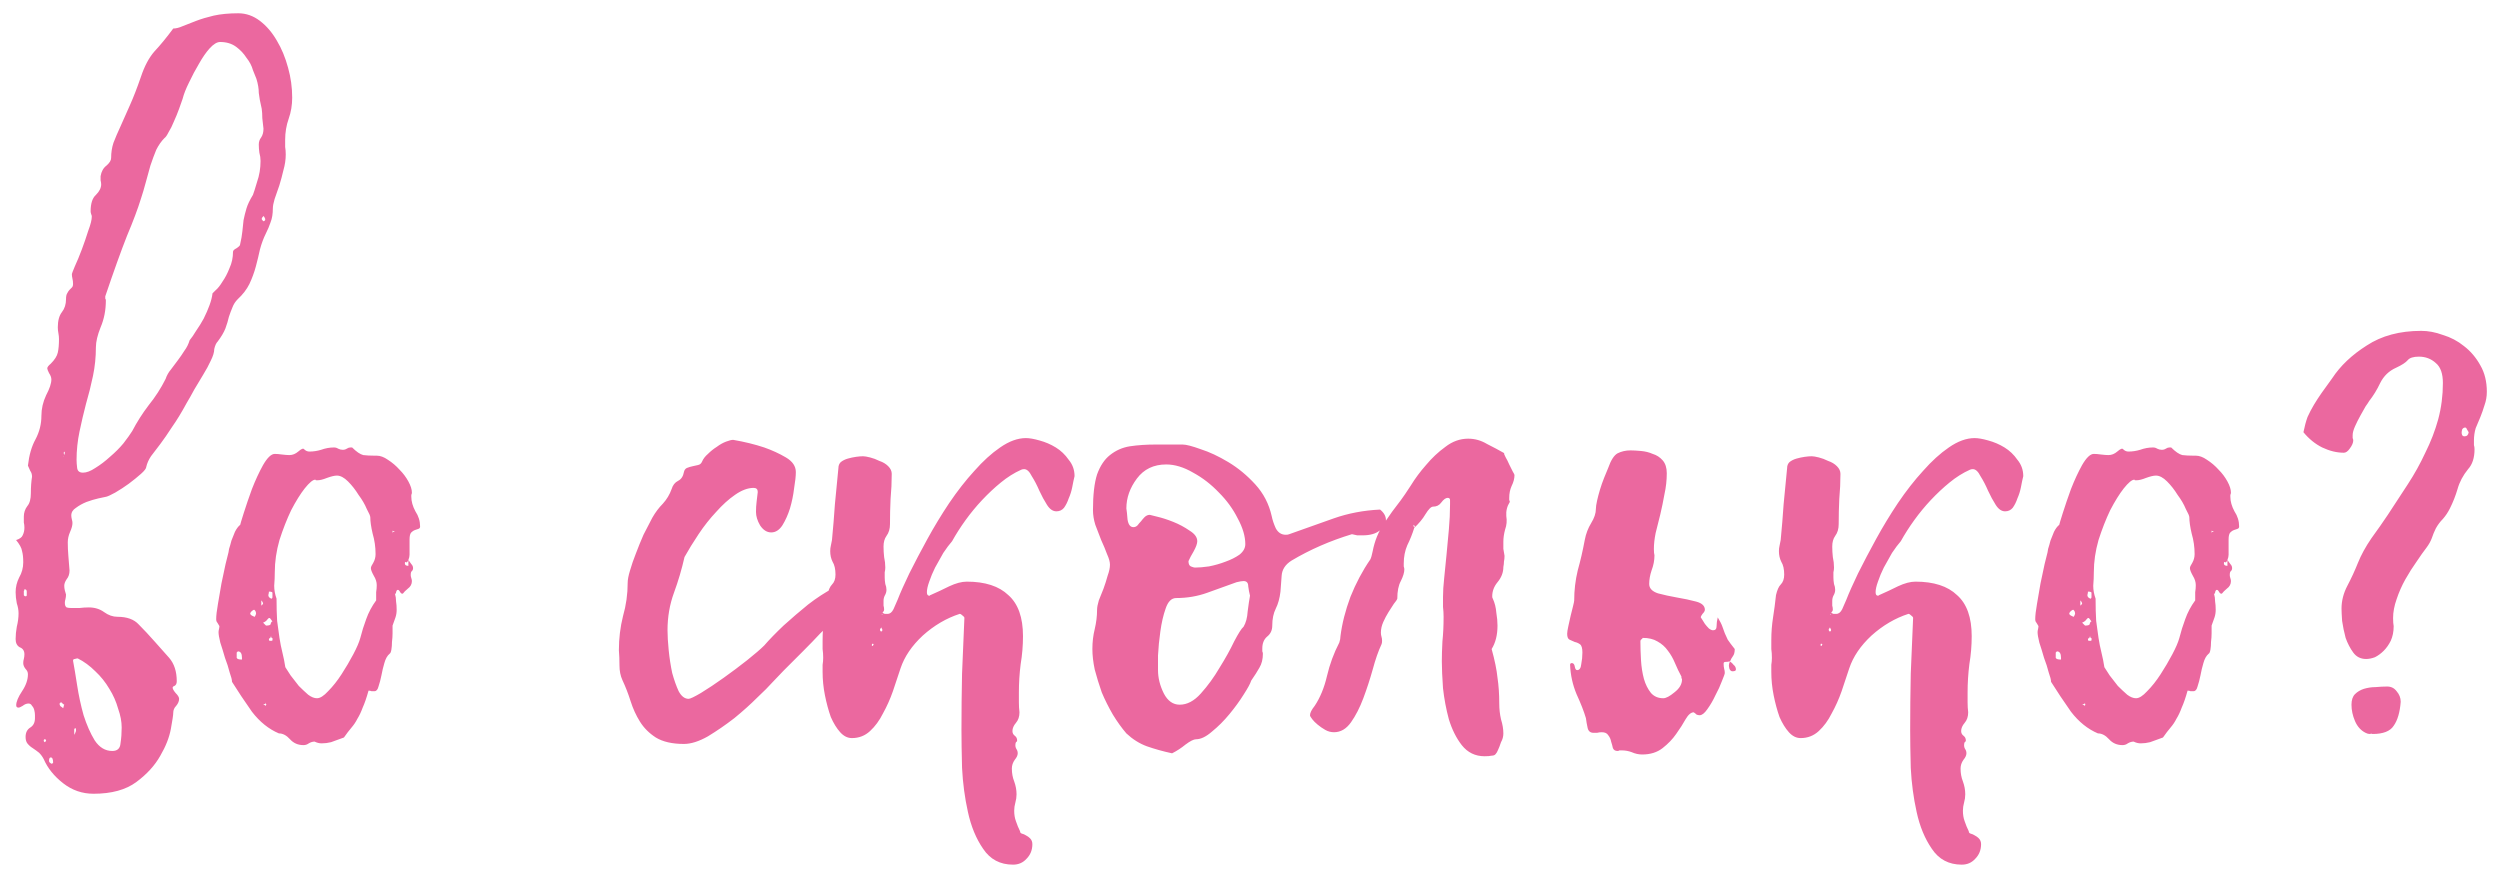 <?xml version="1.0" encoding="UTF-8"?> <svg xmlns="http://www.w3.org/2000/svg" width="128" height="45" viewBox="0 0 128 45" fill="none"><path d="M1.43 23.84C1.49 23.3 1.62 22.85 1.82 22.49C2.02 22.11 2.12 21.71 2.12 21.29C2.12 20.93 2.2 20.58 2.36 20.24C2.54 19.9 2.63 19.63 2.63 19.43C2.63 19.33 2.59 19.22 2.51 19.1C2.45 18.98 2.42 18.9 2.42 18.86C2.42 18.8 2.48 18.72 2.6 18.62C2.8 18.42 2.92 18.23 2.96 18.05C3 17.87 3.02 17.64 3.02 17.36C3.02 17.26 3.01 17.16 2.99 17.06C2.97 16.96 2.96 16.86 2.96 16.76C2.96 16.42 3.03 16.16 3.17 15.98C3.31 15.8 3.38 15.58 3.38 15.32C3.38 15.18 3.4 15.08 3.44 15.02C3.48 14.94 3.52 14.88 3.56 14.84C3.6 14.8 3.64 14.76 3.68 14.72C3.72 14.68 3.74 14.62 3.74 14.54C3.74 14.44 3.73 14.35 3.71 14.27C3.69 14.19 3.68 14.11 3.68 14.03C3.68 14.01 3.73 13.88 3.83 13.64C3.95 13.38 4.07 13.09 4.19 12.77C4.31 12.45 4.42 12.13 4.52 11.81C4.64 11.49 4.7 11.25 4.7 11.09C4.7 11.05 4.69 11.01 4.67 10.97C4.65 10.91 4.64 10.86 4.64 10.82C4.64 10.42 4.73 10.14 4.91 9.98C5.09 9.8 5.18 9.62 5.18 9.44C5.18 9.38 5.17 9.31 5.15 9.23C5.15 9.15 5.15 9.08 5.15 9.02C5.19 8.78 5.29 8.6 5.45 8.48C5.61 8.34 5.69 8.21 5.69 8.09C5.69 7.81 5.73 7.55 5.81 7.31C5.91 7.05 6.03 6.77 6.17 6.47C6.31 6.15 6.47 5.79 6.65 5.39C6.83 4.99 7.02 4.5 7.22 3.92C7.4 3.38 7.63 2.95 7.91 2.63C8.21 2.31 8.53 1.92 8.87 1.46C9.01 1.46 9.17 1.42 9.35 1.34C9.55 1.26 9.78 1.17 10.04 1.07C10.3 0.97 10.6 0.88 10.94 0.8C11.3 0.72 11.72 0.68 12.2 0.68C12.6 0.68 12.97 0.81 13.31 1.07C13.65 1.33 13.94 1.67 14.18 2.09C14.42 2.49 14.61 2.95 14.75 3.47C14.89 3.97 14.96 4.48 14.96 5C14.96 5.38 14.9 5.74 14.78 6.08C14.66 6.42 14.6 6.78 14.6 7.16C14.6 7.28 14.6 7.4 14.6 7.52C14.62 7.64 14.63 7.77 14.63 7.91C14.63 8.17 14.59 8.44 14.51 8.72C14.45 8.98 14.38 9.24 14.3 9.5C14.22 9.74 14.14 9.97 14.06 10.19C14 10.39 13.97 10.55 13.97 10.67C13.97 10.95 13.93 11.19 13.85 11.39C13.79 11.57 13.71 11.76 13.61 11.96C13.49 12.2 13.39 12.47 13.31 12.77C13.25 13.05 13.18 13.34 13.1 13.64C13.02 13.94 12.91 14.24 12.77 14.54C12.63 14.82 12.43 15.08 12.17 15.32C12.05 15.44 11.96 15.58 11.9 15.74C11.84 15.88 11.78 16.04 11.72 16.22C11.68 16.4 11.62 16.6 11.54 16.82C11.46 17.02 11.33 17.24 11.15 17.48C11.07 17.56 11.01 17.69 10.97 17.87C10.97 18.03 10.91 18.23 10.79 18.47C10.69 18.69 10.56 18.93 10.4 19.19C10.26 19.43 10.11 19.68 9.95 19.94C9.81 20.2 9.68 20.43 9.56 20.63C9.3 21.11 9.05 21.52 8.81 21.86C8.59 22.2 8.39 22.49 8.21 22.73C8.03 22.97 7.87 23.18 7.73 23.36C7.61 23.54 7.53 23.72 7.49 23.9C7.49 23.98 7.4 24.1 7.22 24.26C7.04 24.42 6.83 24.59 6.59 24.77C6.37 24.93 6.14 25.08 5.9 25.22C5.68 25.34 5.53 25.41 5.45 25.43C5.37 25.45 5.23 25.48 5.03 25.52C4.85 25.56 4.65 25.62 4.43 25.7C4.23 25.78 4.05 25.88 3.89 26C3.73 26.1 3.65 26.23 3.65 26.39C3.65 26.45 3.66 26.52 3.68 26.6C3.7 26.66 3.71 26.72 3.71 26.78C3.71 26.9 3.67 27.05 3.59 27.23C3.51 27.41 3.47 27.59 3.47 27.77C3.47 27.99 3.48 28.22 3.5 28.46C3.52 28.7 3.54 28.95 3.56 29.21C3.56 29.39 3.51 29.54 3.41 29.66C3.33 29.78 3.29 29.89 3.29 29.99C3.29 30.07 3.3 30.15 3.32 30.23C3.34 30.29 3.36 30.36 3.38 30.44C3.38 30.52 3.37 30.6 3.35 30.68C3.33 30.74 3.32 30.8 3.32 30.86C3.32 30.98 3.35 31.06 3.41 31.1C3.47 31.12 3.55 31.13 3.65 31.13C3.79 31.13 3.93 31.13 4.07 31.13C4.23 31.11 4.39 31.1 4.55 31.1C4.85 31.1 5.11 31.18 5.33 31.34C5.55 31.5 5.78 31.58 6.02 31.58C6.5 31.58 6.86 31.71 7.1 31.97C7.36 32.23 7.64 32.53 7.94 32.87C8.16 33.11 8.4 33.38 8.66 33.68C8.92 33.98 9.05 34.38 9.05 34.88C9.05 35 9.01 35.08 8.93 35.12C8.87 35.14 8.84 35.17 8.84 35.21C8.84 35.27 8.89 35.36 8.99 35.48C9.11 35.6 9.17 35.7 9.17 35.78C9.17 35.9 9.12 36.02 9.02 36.14C8.92 36.24 8.87 36.36 8.87 36.5C8.87 36.6 8.83 36.87 8.75 37.31C8.67 37.75 8.49 38.21 8.21 38.69C7.93 39.19 7.52 39.64 6.98 40.04C6.44 40.44 5.71 40.64 4.79 40.64C4.21 40.64 3.69 40.46 3.23 40.1C2.77 39.74 2.44 39.33 2.24 38.87C2.18 38.75 2.1 38.64 2 38.54C1.9 38.46 1.79 38.38 1.67 38.3C1.57 38.24 1.48 38.16 1.4 38.06C1.34 37.98 1.31 37.87 1.31 37.73C1.31 37.51 1.39 37.35 1.55 37.25C1.71 37.15 1.79 36.99 1.79 36.77C1.79 36.75 1.79 36.7 1.79 36.62C1.79 36.54 1.78 36.46 1.76 36.38C1.74 36.28 1.7 36.2 1.64 36.14C1.6 36.06 1.54 36.02 1.46 36.02C1.36 36.02 1.26 36.06 1.16 36.14C1.06 36.2 0.99 36.23 0.95 36.23C0.87 36.23 0.83 36.19 0.83 36.11C0.83 35.93 0.93 35.69 1.13 35.39C1.33 35.09 1.43 34.8 1.43 34.52C1.43 34.42 1.39 34.33 1.31 34.25C1.23 34.15 1.19 34.05 1.19 33.95C1.19 33.87 1.2 33.8 1.22 33.74C1.24 33.66 1.25 33.58 1.25 33.5C1.25 33.32 1.17 33.2 1.01 33.14C0.87 33.06 0.8 32.92 0.8 32.72C0.8 32.52 0.82 32.31 0.86 32.09C0.92 31.85 0.95 31.62 0.95 31.4C0.95 31.24 0.92 31.07 0.86 30.89C0.82 30.69 0.8 30.5 0.8 30.32C0.8 30.06 0.86 29.81 0.98 29.57C1.12 29.33 1.19 29.07 1.19 28.79C1.19 28.55 1.17 28.36 1.13 28.22C1.11 28.06 1 27.86 0.8 27.62L0.83 27.65C1.01 27.59 1.12 27.51 1.16 27.41C1.22 27.29 1.25 27.16 1.25 27.02C1.25 26.92 1.24 26.83 1.22 26.75C1.22 26.65 1.22 26.55 1.22 26.45C1.22 26.25 1.28 26.07 1.4 25.91C1.52 25.77 1.58 25.55 1.58 25.25C1.58 24.93 1.6 24.65 1.64 24.41C1.64 24.29 1.61 24.19 1.55 24.11C1.51 24.03 1.47 23.94 1.43 23.84ZM3.26 23.39C3.3 23.27 3.32 23.2 3.32 23.18C3.32 23.16 3.31 23.14 3.29 23.12C3.29 23.12 3.28 23.14 3.26 23.18C3.26 23.22 3.28 23.28 3.32 23.36C3.3 23.34 3.27 23.33 3.23 23.33C3.25 23.33 3.26 23.33 3.26 23.33C3.26 23.31 3.27 23.3 3.29 23.3C3.29 23.32 3.28 23.34 3.26 23.36C3.26 23.36 3.26 23.37 3.26 23.39ZM3.83 37.64C3.83 37.58 3.85 37.51 3.89 37.43C3.89 37.41 3.89 37.38 3.89 37.34C3.89 37.3 3.87 37.28 3.83 37.28C3.83 37.3 3.82 37.32 3.8 37.34C3.8 37.36 3.8 37.39 3.8 37.43C3.8 37.47 3.8 37.51 3.8 37.55C3.82 37.57 3.83 37.6 3.83 37.64C3.83 37.6 3.85 37.58 3.89 37.58C3.89 37.6 3.9 37.61 3.92 37.61L3.95 37.64C3.95 37.66 3.94 37.68 3.92 37.7V37.73H3.89C3.85 37.73 3.83 37.7 3.83 37.64ZM13.4 5.57C13.32 5.23 13.27 4.96 13.25 4.76C13.25 4.54 13.21 4.3 13.13 4.04C13.09 3.94 13.03 3.79 12.95 3.59C12.89 3.37 12.78 3.16 12.62 2.96C12.48 2.74 12.3 2.55 12.08 2.39C11.86 2.23 11.59 2.15 11.27 2.15C11.11 2.15 10.93 2.26 10.73 2.48C10.55 2.68 10.37 2.94 10.19 3.26C10.01 3.56 9.84 3.88 9.68 4.22C9.52 4.54 9.41 4.82 9.35 5.06C9.31 5.18 9.25 5.35 9.17 5.57C9.09 5.79 9 6.01 8.9 6.23C8.82 6.43 8.73 6.61 8.63 6.77C8.55 6.93 8.48 7.03 8.42 7.07C8.26 7.23 8.12 7.43 8 7.67C7.9 7.91 7.8 8.18 7.7 8.48C7.62 8.76 7.54 9.05 7.46 9.35C7.38 9.65 7.3 9.92 7.22 10.16C7.06 10.68 6.82 11.32 6.5 12.08C6.2 12.84 5.83 13.87 5.39 15.17C5.39 15.21 5.39 15.25 5.39 15.29C5.41 15.31 5.42 15.34 5.42 15.38C5.42 15.88 5.33 16.34 5.15 16.76C4.99 17.16 4.91 17.5 4.91 17.78C4.91 18.28 4.86 18.77 4.76 19.25C4.66 19.73 4.54 20.21 4.4 20.69C4.28 21.15 4.17 21.62 4.07 22.1C3.97 22.58 3.92 23.06 3.92 23.54C3.92 23.66 3.93 23.8 3.95 23.96C3.97 24.12 4.07 24.2 4.25 24.2C4.43 24.2 4.64 24.12 4.88 23.96C5.14 23.8 5.39 23.61 5.63 23.39C5.89 23.17 6.12 22.94 6.32 22.7C6.52 22.44 6.67 22.23 6.77 22.07C7.01 21.61 7.29 21.17 7.61 20.75C7.95 20.33 8.24 19.88 8.48 19.4C8.54 19.22 8.63 19.06 8.75 18.92C8.87 18.76 8.99 18.6 9.11 18.44C9.23 18.28 9.34 18.12 9.44 17.96C9.56 17.8 9.65 17.62 9.71 17.42C9.81 17.3 9.92 17.14 10.04 16.94C10.18 16.74 10.31 16.53 10.43 16.31C10.55 16.07 10.65 15.84 10.73 15.62C10.81 15.4 10.86 15.2 10.88 15.02C10.88 15.02 10.93 14.97 11.03 14.87C11.15 14.77 11.27 14.62 11.39 14.42C11.53 14.22 11.65 13.99 11.75 13.73C11.87 13.47 11.93 13.19 11.93 12.89C11.93 12.83 11.99 12.77 12.11 12.71C12.23 12.63 12.29 12.57 12.29 12.53C12.35 12.27 12.39 12.04 12.41 11.84C12.43 11.64 12.45 11.45 12.47 11.27C12.51 11.07 12.56 10.87 12.62 10.67C12.68 10.47 12.79 10.24 12.95 9.98C12.99 9.88 13.06 9.66 13.16 9.32C13.28 8.98 13.34 8.62 13.34 8.24C13.34 8.1 13.32 7.96 13.28 7.82C13.26 7.68 13.25 7.54 13.25 7.4C13.25 7.26 13.29 7.14 13.37 7.04C13.45 6.92 13.49 6.77 13.49 6.59C13.47 6.41 13.45 6.23 13.43 6.05C13.43 5.87 13.42 5.71 13.4 5.57ZM6.23 37.25C6.23 36.95 6.17 36.63 6.05 36.29C5.95 35.93 5.8 35.59 5.6 35.27C5.4 34.93 5.16 34.63 4.88 34.37C4.6 34.09 4.3 33.87 3.98 33.71C3.94 33.71 3.89 33.72 3.83 33.74C3.77 33.74 3.74 33.77 3.74 33.83C3.8 34.15 3.87 34.57 3.95 35.09C4.03 35.61 4.14 36.12 4.28 36.62C4.44 37.12 4.63 37.55 4.85 37.91C5.09 38.27 5.39 38.45 5.75 38.45C6.01 38.45 6.15 38.32 6.17 38.06C6.21 37.8 6.23 37.53 6.23 37.25ZM3.29 36.08C3.25 36.06 3.22 36.04 3.2 36.02C3.18 35.98 3.15 35.96 3.11 35.96L3.05 36.02C3.05 36.08 3.07 36.13 3.11 36.17C3.15 36.19 3.19 36.22 3.23 36.26C3.25 36.22 3.26 36.19 3.26 36.17C3.26 36.15 3.27 36.12 3.29 36.08ZM2.72 39.05C2.72 38.87 2.68 38.78 2.6 38.78C2.54 38.78 2.51 38.84 2.51 38.96C2.51 39.02 2.56 39.07 2.66 39.11L2.72 39.05ZM1.25 30.17C1.25 30.21 1.24 30.24 1.22 30.26C1.22 30.28 1.22 30.31 1.22 30.35C1.22 30.39 1.22 30.43 1.22 30.47C1.24 30.51 1.27 30.53 1.31 30.53C1.35 30.53 1.37 30.51 1.37 30.47C1.37 30.43 1.37 30.37 1.37 30.29C1.37 30.21 1.33 30.17 1.25 30.17ZM2.27 37.85C2.25 37.87 2.24 37.89 2.24 37.91V37.94C2.26 37.98 2.28 38 2.3 38L2.33 37.97C2.33 37.97 2.34 37.95 2.36 37.91C2.36 37.87 2.33 37.85 2.27 37.85ZM13.55 11.15C13.55 11.13 13.53 11.1 13.49 11.06C13.43 11.12 13.4 11.17 13.4 11.21C13.4 11.23 13.41 11.25 13.43 11.27C13.47 11.31 13.49 11.33 13.49 11.33C13.55 11.31 13.58 11.28 13.58 11.24C13.58 11.2 13.57 11.17 13.55 11.15ZM11.129 31.88C11.089 31.84 11.069 31.78 11.069 31.7C11.069 31.52 11.099 31.26 11.159 30.92C11.219 30.58 11.279 30.23 11.339 29.87C11.419 29.51 11.489 29.18 11.549 28.88C11.629 28.58 11.679 28.38 11.699 28.28C11.699 28.28 11.709 28.22 11.729 28.1C11.769 27.98 11.809 27.84 11.849 27.68C11.909 27.52 11.969 27.37 12.029 27.23C12.109 27.07 12.199 26.95 12.299 26.87C12.299 26.85 12.359 26.65 12.479 26.27C12.599 25.89 12.739 25.48 12.899 25.04C13.079 24.58 13.269 24.17 13.469 23.81C13.689 23.43 13.889 23.24 14.069 23.24C14.169 23.24 14.289 23.25 14.429 23.27C14.589 23.29 14.719 23.3 14.819 23.3C14.979 23.3 15.129 23.24 15.269 23.12C15.429 22.98 15.529 22.94 15.569 23C15.649 23.08 15.739 23.12 15.839 23.12C16.039 23.12 16.239 23.09 16.439 23.03C16.659 22.95 16.879 22.91 17.099 22.91C17.179 22.91 17.249 22.93 17.309 22.97C17.389 23.01 17.469 23.03 17.549 23.03C17.629 23.03 17.699 23.01 17.759 22.97C17.819 22.93 17.879 22.91 17.939 22.91H18.029C18.249 23.13 18.439 23.26 18.599 23.3C18.759 23.32 18.949 23.33 19.169 23.33H19.289C19.469 23.33 19.659 23.4 19.859 23.54C20.079 23.68 20.279 23.85 20.459 24.05C20.639 24.23 20.789 24.43 20.909 24.65C21.029 24.87 21.089 25.06 21.089 25.22C21.089 25.26 21.079 25.3 21.059 25.34C21.059 25.36 21.059 25.39 21.059 25.43C21.059 25.67 21.129 25.92 21.269 26.18C21.429 26.42 21.509 26.68 21.509 26.96C21.509 27.02 21.479 27.06 21.419 27.08C21.359 27.1 21.299 27.12 21.239 27.14C21.179 27.16 21.119 27.2 21.059 27.26C20.999 27.32 20.969 27.44 20.969 27.62V28.1C20.969 28.2 20.969 28.3 20.969 28.4C20.969 28.48 20.949 28.57 20.909 28.67C20.949 28.73 20.999 28.8 21.059 28.88C21.119 28.94 21.149 29.01 21.149 29.09C21.149 29.15 21.129 29.2 21.089 29.24C21.049 29.26 21.029 29.33 21.029 29.45C21.029 29.49 21.039 29.54 21.059 29.6C21.079 29.66 21.089 29.71 21.089 29.75C21.089 29.91 21.019 30.04 20.879 30.14C20.759 30.24 20.679 30.32 20.639 30.38C20.599 30.42 20.549 30.4 20.489 30.32C20.449 30.24 20.409 30.2 20.369 30.2C20.329 30.2 20.299 30.24 20.279 30.32C20.279 30.4 20.259 30.42 20.219 30.38C20.259 30.52 20.279 30.66 20.279 30.8C20.299 30.92 20.309 31.06 20.309 31.22C20.309 31.36 20.289 31.49 20.249 31.61C20.209 31.71 20.159 31.85 20.099 32.03C20.099 32.13 20.099 32.26 20.099 32.42C20.099 32.56 20.089 32.71 20.069 32.87C20.069 33.01 20.059 33.14 20.039 33.26C20.019 33.38 19.989 33.45 19.949 33.47C19.829 33.57 19.739 33.73 19.679 33.95C19.619 34.15 19.569 34.36 19.529 34.58C19.489 34.78 19.439 34.97 19.379 35.15C19.339 35.31 19.269 35.39 19.169 35.39C19.129 35.39 19.079 35.39 19.019 35.39C18.979 35.37 18.929 35.36 18.869 35.36C18.769 35.72 18.669 36.01 18.569 36.23C18.489 36.45 18.399 36.64 18.299 36.8C18.219 36.96 18.119 37.11 17.999 37.25C17.879 37.39 17.749 37.56 17.609 37.76C17.329 37.86 17.109 37.94 16.949 38C16.789 38.04 16.629 38.06 16.469 38.06C16.349 38.06 16.229 38.03 16.109 37.97C16.009 37.97 15.909 38 15.809 38.06C15.729 38.12 15.639 38.15 15.539 38.15C15.259 38.15 15.029 38.05 14.849 37.85C14.669 37.65 14.479 37.55 14.279 37.55C13.759 37.33 13.299 36.96 12.899 36.44C12.519 35.9 12.179 35.39 11.879 34.91C11.879 34.81 11.839 34.65 11.759 34.43C11.699 34.19 11.619 33.94 11.519 33.68C11.439 33.4 11.359 33.14 11.279 32.9C11.219 32.66 11.189 32.48 11.189 32.36C11.189 32.32 11.199 32.26 11.219 32.18C11.239 32.1 11.239 32.05 11.219 32.03L11.129 31.88ZM12.389 33.68C12.389 33.46 12.319 33.35 12.179 33.35L12.119 33.41C12.119 33.53 12.119 33.62 12.119 33.68C12.139 33.74 12.229 33.77 12.389 33.77V33.68ZM13.049 31.58C13.049 31.56 13.059 31.54 13.079 31.52C13.079 31.5 13.079 31.49 13.079 31.49C13.099 31.47 13.109 31.45 13.109 31.43C13.109 31.35 13.089 31.29 13.049 31.25L13.019 31.22C12.979 31.22 12.929 31.25 12.869 31.31C12.829 31.35 12.809 31.39 12.809 31.43C12.829 31.47 12.859 31.5 12.899 31.52C12.979 31.56 13.029 31.58 13.049 31.58ZM13.469 30.92C13.469 30.86 13.439 30.8 13.379 30.74V31.01L13.469 30.92ZM13.619 36.11C13.619 36.07 13.639 36.05 13.679 36.05H13.619V35.96C13.619 36.02 13.589 36.05 13.529 36.05H13.469L13.619 36.14V36.11ZM13.619 32.03C13.779 32.03 13.859 32 13.859 31.94C13.879 31.86 13.909 31.82 13.949 31.82C13.869 31.7 13.819 31.64 13.799 31.64C13.759 31.64 13.719 31.67 13.679 31.73C13.639 31.79 13.569 31.84 13.469 31.88L13.619 32.03ZM13.889 32.81C13.929 32.81 13.949 32.8 13.949 32.78V32.75C13.969 32.71 13.959 32.68 13.919 32.66C13.879 32.64 13.869 32.6 13.889 32.54C13.849 32.66 13.819 32.71 13.799 32.69C13.779 32.65 13.769 32.67 13.769 32.75C13.769 32.79 13.789 32.81 13.829 32.81H13.889ZM13.949 30.59C13.949 30.49 13.949 30.42 13.949 30.38C13.969 30.32 13.909 30.29 13.769 30.29C13.769 30.33 13.759 30.39 13.739 30.47C13.739 30.55 13.789 30.61 13.889 30.65H13.919C13.919 30.65 13.929 30.63 13.949 30.59ZM19.259 30.74C19.259 30.58 19.259 30.44 19.259 30.32C19.279 30.2 19.289 30.08 19.289 29.96C19.289 29.8 19.239 29.64 19.139 29.48C19.039 29.3 18.989 29.17 18.989 29.09C18.989 29.03 19.029 28.94 19.109 28.82C19.189 28.68 19.229 28.53 19.229 28.37C19.229 28.01 19.179 27.66 19.079 27.32C18.999 26.98 18.959 26.7 18.959 26.48C18.959 26.42 18.899 26.28 18.779 26.06C18.679 25.82 18.539 25.58 18.359 25.34C18.199 25.08 18.019 24.85 17.819 24.65C17.619 24.45 17.429 24.35 17.249 24.35C17.129 24.35 16.959 24.39 16.739 24.47C16.539 24.55 16.379 24.59 16.259 24.59C16.219 24.59 16.189 24.59 16.169 24.59C16.169 24.57 16.159 24.56 16.139 24.56C16.019 24.56 15.839 24.71 15.599 25.01C15.379 25.29 15.149 25.66 14.909 26.12C14.689 26.58 14.489 27.09 14.309 27.65C14.149 28.21 14.069 28.76 14.069 29.3C14.069 29.52 14.059 29.75 14.039 29.99C14.039 30.21 14.079 30.43 14.159 30.65C14.159 31.09 14.169 31.47 14.189 31.79C14.229 32.11 14.269 32.4 14.309 32.66C14.349 32.92 14.399 33.17 14.459 33.41C14.519 33.65 14.569 33.9 14.609 34.16C14.669 34.26 14.759 34.4 14.879 34.58C15.019 34.76 15.159 34.94 15.299 35.12C15.459 35.28 15.619 35.43 15.779 35.57C15.939 35.69 16.089 35.75 16.229 35.75C16.389 35.75 16.579 35.63 16.799 35.39C17.039 35.15 17.269 34.86 17.489 34.52C17.709 34.18 17.909 33.84 18.089 33.5C18.269 33.16 18.389 32.88 18.449 32.66C18.529 32.34 18.629 32.02 18.749 31.7C18.869 31.36 19.039 31.04 19.259 30.74ZM20.099 27.32C20.099 27.26 20.119 27.23 20.159 27.23H20.219L20.099 27.17V27.32ZM20.909 28.67C20.869 28.77 20.829 28.81 20.789 28.79C20.749 28.75 20.729 28.77 20.729 28.85C20.729 28.93 20.789 28.97 20.909 28.97V28.76V28.67ZM31.687 33.29C31.687 32.69 31.757 32.11 31.897 31.55C32.057 30.99 32.137 30.42 32.137 29.84C32.137 29.68 32.177 29.47 32.257 29.21C32.337 28.93 32.437 28.64 32.557 28.34C32.677 28.02 32.807 27.7 32.947 27.38C33.107 27.06 33.257 26.77 33.397 26.51C33.557 26.23 33.737 25.99 33.937 25.79C34.137 25.57 34.287 25.32 34.387 25.04C34.447 24.84 34.557 24.7 34.717 24.62C34.877 24.54 34.977 24.39 35.017 24.17C35.037 24.07 35.087 24 35.167 23.96C35.267 23.92 35.367 23.89 35.467 23.87C35.567 23.85 35.657 23.83 35.737 23.81C35.837 23.79 35.907 23.73 35.947 23.63C36.007 23.49 36.107 23.36 36.247 23.24C36.387 23.1 36.537 22.98 36.697 22.88C36.857 22.76 37.017 22.67 37.177 22.61C37.337 22.55 37.457 22.52 37.537 22.52C38.117 22.62 38.647 22.75 39.127 22.91C39.527 23.05 39.897 23.22 40.237 23.42C40.577 23.62 40.747 23.87 40.747 24.17C40.747 24.37 40.717 24.65 40.657 25.01C40.617 25.35 40.547 25.69 40.447 26.03C40.347 26.35 40.217 26.64 40.057 26.9C39.897 27.14 39.707 27.26 39.487 27.26C39.267 27.26 39.077 27.14 38.917 26.9C38.777 26.66 38.707 26.43 38.707 26.21C38.707 26.03 38.717 25.86 38.737 25.7C38.757 25.52 38.777 25.35 38.797 25.19C38.797 25.05 38.727 24.98 38.587 24.98C38.287 24.98 37.967 25.1 37.627 25.34C37.307 25.56 36.987 25.85 36.667 26.21C36.347 26.55 36.047 26.93 35.767 27.35C35.487 27.77 35.247 28.16 35.047 28.52C34.907 29.14 34.727 29.75 34.507 30.35C34.287 30.95 34.177 31.59 34.177 32.27C34.177 32.55 34.197 32.89 34.237 33.29C34.277 33.69 34.337 34.08 34.417 34.46C34.517 34.82 34.627 35.13 34.747 35.39C34.887 35.65 35.057 35.78 35.257 35.78C35.337 35.78 35.547 35.68 35.887 35.48C36.247 35.26 36.637 35 37.057 34.7C37.477 34.4 37.877 34.1 38.257 33.8C38.657 33.48 38.947 33.23 39.127 33.05C39.387 32.75 39.717 32.41 40.117 32.03C40.537 31.65 40.957 31.29 41.377 30.95C41.817 30.61 42.247 30.33 42.667 30.11C43.087 29.87 43.437 29.75 43.717 29.75C43.857 29.75 43.977 29.77 44.077 29.81C44.177 29.85 44.227 29.94 44.227 30.08C44.227 30.24 44.147 30.4 43.987 30.56C43.847 30.7 43.677 30.85 43.477 31.01C43.277 31.15 43.077 31.31 42.877 31.49C42.697 31.65 42.567 31.82 42.487 32C42.447 32 42.287 32.14 42.007 32.42C41.747 32.7 41.447 33.01 41.107 33.35C40.767 33.69 40.437 34.02 40.117 34.34C39.817 34.66 39.607 34.88 39.487 35C39.367 35.14 39.127 35.38 38.767 35.72C38.427 36.06 38.037 36.41 37.597 36.77C37.157 37.11 36.707 37.42 36.247 37.7C35.787 37.96 35.377 38.09 35.017 38.09C34.417 38.09 33.937 37.98 33.577 37.76C33.237 37.54 32.967 37.27 32.767 36.95C32.567 36.63 32.407 36.28 32.287 35.9C32.167 35.52 32.027 35.16 31.867 34.82C31.767 34.6 31.717 34.35 31.717 34.07C31.717 33.79 31.707 33.53 31.687 33.29ZM45.147 31.34C45.187 31.38 45.237 31.41 45.297 31.43C45.357 31.43 45.407 31.43 45.447 31.43C45.567 31.43 45.667 31.35 45.747 31.19C45.827 31.01 45.897 30.85 45.957 30.71C46.097 30.35 46.297 29.9 46.557 29.36C46.837 28.8 47.147 28.21 47.487 27.59C47.827 26.97 48.197 26.36 48.597 25.76C49.017 25.14 49.447 24.59 49.887 24.11C50.327 23.61 50.767 23.21 51.207 22.91C51.667 22.59 52.107 22.43 52.527 22.43C52.707 22.43 52.937 22.47 53.217 22.55C53.517 22.63 53.797 22.75 54.057 22.91C54.317 23.07 54.537 23.28 54.717 23.54C54.917 23.78 55.017 24.06 55.017 24.38C54.977 24.54 54.937 24.73 54.897 24.95C54.857 25.15 54.797 25.34 54.717 25.52C54.657 25.7 54.577 25.86 54.477 26C54.377 26.12 54.247 26.18 54.087 26.18C53.907 26.18 53.747 26.07 53.607 25.85C53.467 25.63 53.337 25.39 53.217 25.13C53.097 24.85 52.967 24.6 52.827 24.38C52.707 24.14 52.577 24.02 52.437 24.02C52.377 24.02 52.327 24.03 52.287 24.05C51.927 24.21 51.577 24.43 51.237 24.71C50.917 24.97 50.597 25.27 50.277 25.61C49.977 25.93 49.697 26.27 49.437 26.63C49.177 26.99 48.947 27.35 48.747 27.71C48.607 27.87 48.457 28.07 48.297 28.31C48.157 28.55 48.017 28.8 47.877 29.06C47.757 29.3 47.657 29.54 47.577 29.78C47.497 30 47.457 30.18 47.457 30.32C47.457 30.44 47.497 30.5 47.577 30.5C47.597 30.5 47.607 30.5 47.607 30.5C47.607 30.48 47.617 30.47 47.637 30.47C47.957 30.33 48.277 30.18 48.597 30.02C48.937 29.86 49.237 29.78 49.497 29.78C50.437 29.78 51.147 30.01 51.627 30.47C52.127 30.91 52.377 31.61 52.377 32.57C52.377 33.05 52.337 33.53 52.257 34.01C52.197 34.49 52.167 34.97 52.167 35.45C52.167 35.61 52.167 35.78 52.167 35.96C52.167 36.14 52.177 36.31 52.197 36.47C52.197 36.69 52.137 36.87 52.017 37.01C51.897 37.15 51.837 37.29 51.837 37.43C51.837 37.53 51.877 37.61 51.957 37.67C52.037 37.73 52.077 37.81 52.077 37.91C52.077 37.95 52.057 37.98 52.017 38C51.997 38.04 51.987 38.09 51.987 38.15C51.987 38.23 52.007 38.3 52.047 38.36C52.087 38.42 52.107 38.49 52.107 38.57C52.107 38.67 52.057 38.78 51.957 38.9C51.857 39.04 51.807 39.19 51.807 39.35C51.807 39.59 51.847 39.81 51.927 40.01C52.007 40.23 52.047 40.45 52.047 40.67C52.047 40.81 52.027 40.95 51.987 41.09C51.947 41.23 51.927 41.37 51.927 41.51C51.927 41.71 51.957 41.89 52.017 42.05C52.077 42.23 52.147 42.4 52.227 42.56C52.227 42.62 52.257 42.66 52.317 42.68C52.397 42.7 52.467 42.73 52.527 42.77C52.607 42.81 52.677 42.86 52.737 42.92C52.817 43 52.857 43.1 52.857 43.22C52.857 43.52 52.757 43.77 52.557 43.97C52.377 44.17 52.147 44.27 51.867 44.27C51.207 44.27 50.697 44 50.337 43.46C49.977 42.94 49.717 42.31 49.557 41.57C49.397 40.85 49.297 40.1 49.257 39.32C49.237 38.54 49.227 37.89 49.227 37.37C49.227 36.41 49.237 35.45 49.257 34.49C49.297 33.53 49.337 32.58 49.377 31.64C49.377 31.6 49.347 31.56 49.287 31.52C49.227 31.46 49.177 31.43 49.137 31.43C48.457 31.65 47.827 32.02 47.247 32.54C46.687 33.06 46.307 33.62 46.107 34.22C45.987 34.58 45.857 34.97 45.717 35.39C45.577 35.79 45.407 36.17 45.207 36.53C45.027 36.89 44.807 37.19 44.547 37.43C44.287 37.67 43.977 37.79 43.617 37.79C43.397 37.79 43.197 37.69 43.017 37.49C42.837 37.29 42.677 37.03 42.537 36.71C42.417 36.37 42.317 36 42.237 35.6C42.157 35.2 42.117 34.8 42.117 34.4C42.117 34.28 42.117 34.16 42.117 34.04C42.137 33.92 42.147 33.8 42.147 33.68C42.147 33.52 42.137 33.37 42.117 33.23C42.117 33.09 42.117 32.94 42.117 32.78C42.117 32.38 42.147 31.99 42.207 31.61C42.267 31.23 42.317 30.85 42.357 30.47C42.417 30.21 42.497 30.03 42.597 29.93C42.717 29.81 42.777 29.64 42.777 29.42C42.777 29.14 42.727 28.92 42.627 28.76C42.547 28.6 42.507 28.42 42.507 28.22C42.507 28.12 42.517 28.03 42.537 27.95C42.557 27.85 42.577 27.75 42.597 27.65C42.657 27.03 42.707 26.42 42.747 25.82C42.807 25.2 42.867 24.58 42.927 23.96C42.927 23.84 42.967 23.74 43.047 23.66C43.147 23.58 43.267 23.52 43.407 23.48C43.547 23.44 43.687 23.41 43.827 23.39C43.967 23.37 44.087 23.36 44.187 23.36C44.267 23.36 44.387 23.38 44.547 23.42C44.707 23.46 44.867 23.52 45.027 23.6C45.207 23.66 45.357 23.75 45.477 23.87C45.597 23.99 45.657 24.12 45.657 24.26C45.657 24.68 45.637 25.11 45.597 25.55C45.577 25.97 45.567 26.4 45.567 26.84C45.567 27.08 45.507 27.28 45.387 27.44C45.287 27.58 45.237 27.76 45.237 27.98C45.237 28.16 45.247 28.34 45.267 28.52C45.307 28.7 45.327 28.88 45.327 29.06C45.327 29.14 45.317 29.22 45.297 29.3C45.297 29.38 45.297 29.47 45.297 29.57C45.297 29.67 45.307 29.78 45.327 29.9C45.367 30 45.387 30.1 45.387 30.2C45.387 30.3 45.357 30.4 45.297 30.5C45.257 30.58 45.237 30.67 45.237 30.77C45.237 30.85 45.237 30.93 45.237 31.01C45.257 31.07 45.267 31.14 45.267 31.22C45.267 31.26 45.247 31.3 45.207 31.34C45.167 31.38 45.147 31.42 45.147 31.46L45.177 31.49C45.177 31.45 45.167 31.43 45.147 31.43C45.147 31.41 45.147 31.38 45.147 31.34ZM45.177 32.24C45.177 32.24 45.157 32.2 45.117 32.12C45.117 32.14 45.097 32.17 45.057 32.21C45.057 32.29 45.077 32.33 45.117 32.33C45.157 32.33 45.177 32.3 45.177 32.24ZM44.697 33.08C44.697 33.06 44.697 33.05 44.697 33.05C44.717 33.03 44.727 33.01 44.727 32.99C44.727 32.97 44.707 32.96 44.667 32.96C44.647 32.96 44.637 32.99 44.637 33.05C44.637 33.05 44.657 33.06 44.697 33.08ZM70.66 26.09C70.86 26.25 70.96 26.43 70.96 26.63C70.96 26.83 70.85 27.01 70.63 27.17C70.43 27.33 70.14 27.41 69.76 27.41C69.66 27.41 69.57 27.41 69.49 27.41C69.41 27.39 69.32 27.37 69.22 27.35C68.1 27.69 67.07 28.14 66.13 28.7C65.81 28.9 65.64 29.16 65.62 29.48C65.6 29.78 65.58 30.05 65.56 30.29C65.52 30.63 65.44 30.92 65.32 31.16C65.2 31.4 65.14 31.69 65.14 32.03C65.14 32.27 65.05 32.46 64.87 32.6C64.71 32.74 64.63 32.94 64.63 33.2C64.63 33.24 64.63 33.29 64.63 33.35C64.65 33.39 64.66 33.43 64.66 33.47C64.66 33.75 64.6 33.99 64.48 34.19C64.38 34.37 64.24 34.59 64.06 34.85C64.02 34.99 63.89 35.23 63.67 35.57C63.47 35.89 63.23 36.22 62.95 36.56C62.67 36.9 62.37 37.2 62.05 37.46C61.75 37.72 61.48 37.85 61.24 37.85C61.12 37.85 60.94 37.94 60.7 38.12C60.48 38.3 60.25 38.45 60.01 38.57C59.55 38.47 59.12 38.35 58.72 38.21C58.34 38.07 57.99 37.85 57.67 37.55C57.43 37.27 57.2 36.95 56.98 36.59C56.76 36.21 56.57 35.83 56.41 35.45C56.27 35.05 56.15 34.66 56.05 34.28C55.97 33.9 55.93 33.55 55.93 33.23C55.93 32.87 55.97 32.53 56.05 32.21C56.13 31.87 56.17 31.54 56.17 31.22C56.17 31.1 56.2 30.94 56.26 30.74C56.34 30.54 56.42 30.34 56.5 30.14C56.58 29.92 56.65 29.7 56.71 29.48C56.79 29.26 56.83 29.07 56.83 28.91C56.83 28.77 56.78 28.59 56.68 28.37C56.6 28.15 56.5 27.91 56.38 27.65C56.28 27.39 56.18 27.13 56.08 26.87C56 26.61 55.96 26.36 55.96 26.12C55.96 25.34 56.03 24.73 56.17 24.29C56.33 23.85 56.55 23.52 56.83 23.3C57.13 23.06 57.47 22.91 57.85 22.85C58.25 22.79 58.69 22.76 59.17 22.76H60.55C60.73 22.76 61.04 22.84 61.48 23C61.92 23.14 62.39 23.36 62.89 23.66C63.39 23.96 63.85 24.34 64.27 24.8C64.69 25.26 64.97 25.8 65.11 26.42C65.15 26.62 65.22 26.83 65.32 27.05C65.44 27.27 65.61 27.38 65.83 27.38C65.91 27.38 65.97 27.37 66.01 27.35C66.79 27.07 67.55 26.8 68.29 26.54C69.03 26.28 69.82 26.13 70.66 26.09ZM64 30.5C63.96 30.34 63.93 30.18 63.91 30.02C63.91 29.84 63.83 29.75 63.67 29.75C63.59 29.75 63.47 29.77 63.31 29.81C62.81 29.99 62.31 30.17 61.81 30.35C61.31 30.53 60.78 30.62 60.22 30.62C59.98 30.62 59.8 30.8 59.68 31.16C59.56 31.5 59.47 31.89 59.41 32.33C59.35 32.75 59.31 33.16 59.29 33.56C59.29 33.96 59.29 34.21 59.29 34.31C59.29 34.71 59.39 35.11 59.59 35.51C59.79 35.89 60.06 36.08 60.4 36.08C60.78 36.08 61.14 35.89 61.48 35.51C61.84 35.11 62.16 34.67 62.44 34.19C62.74 33.71 62.99 33.26 63.19 32.84C63.41 32.42 63.57 32.17 63.67 32.09C63.79 31.89 63.86 31.63 63.88 31.31C63.92 30.99 63.96 30.72 64 30.5ZM57.67 26.03C57.69 26.15 57.71 26.34 57.73 26.6C57.77 26.86 57.87 26.99 58.03 26.99C58.11 26.99 58.18 26.96 58.24 26.9C58.3 26.82 58.36 26.75 58.42 26.69C58.48 26.61 58.54 26.54 58.6 26.48C58.68 26.4 58.77 26.36 58.87 26.36C58.87 26.36 58.99 26.39 59.23 26.45C59.49 26.51 59.77 26.6 60.07 26.72C60.37 26.84 60.65 26.99 60.91 27.17C61.17 27.33 61.3 27.51 61.3 27.71C61.3 27.83 61.24 28 61.12 28.22C61 28.42 60.91 28.59 60.85 28.73C60.85 28.87 60.89 28.96 60.97 29C61.07 29.04 61.14 29.06 61.18 29.06C61.38 29.06 61.62 29.04 61.9 29C62.2 28.94 62.48 28.86 62.74 28.76C63.02 28.66 63.26 28.54 63.46 28.4C63.66 28.24 63.76 28.06 63.76 27.86C63.76 27.46 63.63 27.02 63.37 26.54C63.13 26.06 62.81 25.62 62.41 25.22C62.01 24.8 61.57 24.46 61.09 24.2C60.61 23.92 60.15 23.78 59.71 23.78C59.07 23.78 58.57 24.02 58.21 24.5C57.85 24.98 57.67 25.49 57.67 26.03ZM72.412 27.02C72.312 27.34 72.192 27.64 72.052 27.92C71.932 28.2 71.872 28.51 71.872 28.85C71.872 28.89 71.872 28.94 71.872 29C71.892 29.06 71.902 29.11 71.902 29.15C71.902 29.31 71.842 29.51 71.722 29.75C71.602 29.97 71.542 30.27 71.542 30.65C71.522 30.71 71.462 30.8 71.362 30.92C71.282 31.04 71.192 31.18 71.092 31.34C70.992 31.5 70.902 31.67 70.822 31.85C70.742 32.03 70.702 32.21 70.702 32.39C70.702 32.47 70.712 32.54 70.732 32.6C70.752 32.66 70.762 32.73 70.762 32.81C70.762 32.89 70.752 32.95 70.732 32.99C70.572 33.33 70.422 33.76 70.282 34.28C70.142 34.78 69.982 35.27 69.802 35.75C69.622 36.23 69.412 36.64 69.172 36.98C68.932 37.32 68.642 37.49 68.302 37.49C68.142 37.49 67.992 37.45 67.852 37.37C67.712 37.29 67.582 37.2 67.462 37.1C67.342 37 67.252 36.91 67.192 36.83C67.112 36.73 67.072 36.66 67.072 36.62C67.072 36.5 67.152 36.34 67.312 36.14C67.592 35.72 67.802 35.21 67.942 34.61C68.082 34.01 68.292 33.44 68.572 32.9C68.612 32.78 68.632 32.67 68.632 32.57C68.712 31.93 68.882 31.26 69.142 30.56C69.422 29.86 69.762 29.22 70.162 28.64C70.202 28.56 70.242 28.42 70.282 28.22C70.382 27.7 70.572 27.23 70.852 26.81C71.132 26.39 71.422 25.99 71.722 25.61C71.842 25.45 72.012 25.2 72.232 24.86C72.452 24.5 72.712 24.15 73.012 23.81C73.312 23.45 73.642 23.14 74.002 22.88C74.362 22.6 74.752 22.46 75.172 22.46C75.512 22.46 75.832 22.55 76.132 22.73C76.452 22.89 76.752 23.05 77.032 23.21H77.002C77.002 23.23 77.032 23.3 77.092 23.42C77.152 23.52 77.212 23.64 77.272 23.78C77.332 23.9 77.392 24.02 77.452 24.14C77.512 24.24 77.542 24.3 77.542 24.32C77.542 24.5 77.492 24.69 77.392 24.89C77.312 25.07 77.272 25.27 77.272 25.49C77.272 25.53 77.272 25.57 77.272 25.61C77.292 25.63 77.302 25.66 77.302 25.7C77.162 25.92 77.102 26.16 77.122 26.42C77.162 26.66 77.142 26.89 77.062 27.11C77.002 27.33 76.972 27.54 76.972 27.74C76.972 27.86 76.972 27.98 76.972 28.1C76.992 28.22 77.012 28.34 77.032 28.46C77.032 28.56 77.022 28.66 77.002 28.76C77.002 28.84 76.992 28.93 76.972 29.03C76.972 29.31 76.872 29.57 76.672 29.81C76.492 30.03 76.402 30.27 76.402 30.53C76.402 30.59 76.412 30.63 76.432 30.65C76.532 30.87 76.592 31.11 76.612 31.37C76.652 31.61 76.672 31.83 76.672 32.03C76.672 32.51 76.572 32.91 76.372 33.23C76.532 33.81 76.632 34.3 76.672 34.7C76.732 35.1 76.762 35.54 76.762 36.02C76.762 36.3 76.792 36.57 76.852 36.83C76.932 37.09 76.972 37.33 76.972 37.55C76.972 37.71 76.932 37.86 76.852 38C76.792 38.18 76.742 38.31 76.702 38.39C76.662 38.49 76.622 38.56 76.582 38.6C76.542 38.66 76.472 38.69 76.372 38.69C76.292 38.71 76.172 38.72 76.012 38.72C75.532 38.72 75.142 38.53 74.842 38.15C74.562 37.79 74.342 37.35 74.182 36.83C74.042 36.31 73.942 35.78 73.882 35.24C73.842 34.68 73.822 34.22 73.822 33.86C73.822 33.56 73.832 33.22 73.852 32.84C73.892 32.46 73.912 32.04 73.912 31.58C73.912 31.42 73.902 31.25 73.882 31.07C73.882 30.89 73.882 30.72 73.882 30.56C73.882 30.28 73.902 29.96 73.942 29.6C73.982 29.22 74.022 28.82 74.062 28.4C74.102 27.98 74.142 27.55 74.182 27.11C74.222 26.67 74.242 26.24 74.242 25.82C74.242 25.76 74.242 25.69 74.242 25.61C74.242 25.53 74.202 25.49 74.122 25.49C74.022 25.49 73.912 25.57 73.792 25.73C73.692 25.87 73.552 25.94 73.372 25.94C73.272 25.94 73.142 26.07 72.982 26.33C72.842 26.57 72.642 26.81 72.382 27.05C72.382 27.01 72.392 26.99 72.412 26.99C72.432 26.97 72.442 26.95 72.442 26.93C72.442 26.93 72.412 26.91 72.352 26.87C72.372 26.91 72.382 26.94 72.382 26.96C72.382 26.96 72.392 26.98 72.412 27.02ZM88.579 33.86C88.499 33.88 88.419 33.89 88.339 33.89C88.279 33.89 88.249 33.92 88.249 33.98C88.249 34.08 88.259 34.17 88.279 34.25C88.299 34.31 88.309 34.38 88.309 34.46C88.309 34.5 88.259 34.64 88.159 34.88C88.079 35.1 87.969 35.34 87.829 35.6C87.709 35.86 87.569 36.1 87.409 36.32C87.269 36.52 87.139 36.62 87.019 36.62C86.979 36.62 86.929 36.61 86.869 36.59C86.829 36.55 86.779 36.51 86.719 36.47C86.579 36.47 86.439 36.59 86.299 36.83C86.179 37.05 86.019 37.3 85.819 37.58C85.639 37.84 85.409 38.08 85.129 38.3C84.849 38.52 84.499 38.63 84.079 38.63C83.899 38.63 83.719 38.59 83.539 38.51C83.379 38.45 83.209 38.42 83.029 38.42C82.989 38.42 82.949 38.42 82.909 38.42C82.889 38.44 82.859 38.45 82.819 38.45C82.699 38.45 82.619 38.4 82.579 38.3C82.559 38.2 82.529 38.09 82.489 37.97C82.469 37.85 82.419 37.74 82.339 37.64C82.279 37.54 82.169 37.49 82.009 37.49C81.929 37.49 81.849 37.5 81.769 37.52C81.709 37.52 81.649 37.52 81.589 37.52C81.429 37.52 81.329 37.44 81.289 37.28C81.249 37.1 81.219 36.93 81.199 36.77C81.099 36.43 80.939 36.02 80.719 35.54C80.519 35.06 80.409 34.56 80.389 34.04C80.389 33.98 80.419 33.95 80.479 33.95C80.559 33.95 80.609 34.01 80.629 34.13C80.649 34.25 80.689 34.31 80.749 34.31C80.869 34.31 80.939 34.21 80.959 34.01C80.999 33.81 81.019 33.61 81.019 33.41C81.019 33.19 80.979 33.05 80.899 32.99C80.819 32.93 80.729 32.89 80.629 32.87C80.529 32.83 80.439 32.79 80.359 32.75C80.279 32.71 80.239 32.61 80.239 32.45C80.239 32.37 80.259 32.24 80.299 32.06C80.339 31.88 80.379 31.7 80.419 31.52C80.459 31.34 80.499 31.18 80.539 31.04C80.579 30.88 80.599 30.78 80.599 30.74C80.599 30.22 80.659 29.71 80.779 29.21C80.919 28.71 81.039 28.19 81.139 27.65C81.199 27.33 81.309 27.04 81.469 26.78C81.629 26.52 81.709 26.28 81.709 26.06C81.709 25.96 81.729 25.82 81.769 25.64C81.809 25.46 81.859 25.27 81.919 25.07C81.979 24.87 82.049 24.67 82.129 24.47C82.209 24.27 82.279 24.1 82.339 23.96C82.479 23.56 82.639 23.31 82.819 23.21C83.019 23.11 83.239 23.06 83.479 23.06C83.619 23.06 83.799 23.07 84.019 23.09C84.239 23.11 84.439 23.16 84.619 23.24C84.819 23.3 84.989 23.41 85.129 23.57C85.269 23.73 85.339 23.95 85.339 24.23C85.339 24.59 85.299 24.95 85.219 25.31C85.159 25.65 85.089 25.99 85.009 26.33C84.929 26.67 84.849 26.99 84.769 27.29C84.709 27.59 84.679 27.86 84.679 28.1C84.679 28.26 84.689 28.37 84.709 28.43C84.709 28.69 84.659 28.95 84.559 29.21C84.479 29.45 84.439 29.68 84.439 29.9C84.439 30.12 84.589 30.28 84.889 30.38C85.189 30.46 85.509 30.53 85.849 30.59C86.209 30.65 86.539 30.72 86.839 30.8C87.139 30.88 87.289 31.02 87.289 31.22C87.289 31.28 87.249 31.35 87.169 31.43C87.109 31.51 87.079 31.57 87.079 31.61C87.079 31.61 87.099 31.64 87.139 31.7C87.179 31.76 87.229 31.84 87.289 31.94C87.349 32.02 87.419 32.1 87.499 32.18C87.579 32.24 87.649 32.27 87.709 32.27C87.829 32.27 87.889 32.2 87.889 32.06C87.889 31.92 87.909 31.77 87.949 31.61C88.069 31.81 88.149 31.97 88.189 32.09C88.229 32.21 88.269 32.32 88.309 32.42C88.349 32.52 88.399 32.63 88.459 32.75C88.539 32.87 88.659 33.03 88.819 33.23C88.819 33.39 88.789 33.51 88.729 33.59C88.669 33.67 88.619 33.76 88.579 33.86ZM84.109 32.66C84.089 32.7 84.059 32.73 84.019 32.75C83.999 32.77 83.989 32.8 83.989 32.84C83.989 33.14 83.999 33.46 84.019 33.8C84.039 34.14 84.089 34.46 84.169 34.76C84.249 35.04 84.369 35.28 84.529 35.48C84.689 35.66 84.899 35.75 85.159 35.75C85.299 35.75 85.489 35.65 85.729 35.45C85.989 35.25 86.119 35.03 86.119 34.79C86.119 34.75 86.109 34.73 86.089 34.73C86.089 34.71 86.089 34.68 86.089 34.64C85.969 34.42 85.859 34.19 85.759 33.95C85.659 33.71 85.539 33.5 85.399 33.32C85.259 33.12 85.079 32.96 84.859 32.84C84.659 32.72 84.409 32.66 84.109 32.66ZM88.549 33.86C88.629 33.9 88.699 33.96 88.759 34.04C88.839 34.1 88.879 34.18 88.879 34.28C88.879 34.34 88.819 34.37 88.699 34.37C88.639 34.37 88.589 34.33 88.549 34.25C88.529 34.17 88.519 34.11 88.519 34.07C88.519 34.01 88.539 33.94 88.579 33.86H88.549ZM93.721 31.34C93.761 31.38 93.811 31.41 93.871 31.43C93.931 31.43 93.981 31.43 94.021 31.43C94.141 31.43 94.241 31.35 94.321 31.19C94.401 31.01 94.471 30.85 94.531 30.71C94.671 30.35 94.871 29.9 95.131 29.36C95.411 28.8 95.721 28.21 96.061 27.59C96.401 26.97 96.771 26.36 97.171 25.76C97.591 25.14 98.021 24.59 98.461 24.11C98.901 23.61 99.341 23.21 99.781 22.91C100.241 22.59 100.681 22.43 101.101 22.43C101.281 22.43 101.511 22.47 101.791 22.55C102.091 22.63 102.371 22.75 102.631 22.91C102.891 23.07 103.111 23.28 103.291 23.54C103.491 23.78 103.591 24.06 103.591 24.38C103.551 24.54 103.511 24.73 103.471 24.95C103.431 25.15 103.371 25.34 103.291 25.52C103.231 25.7 103.151 25.86 103.051 26C102.951 26.12 102.821 26.18 102.661 26.18C102.481 26.18 102.321 26.07 102.181 25.85C102.041 25.63 101.911 25.39 101.791 25.13C101.671 24.85 101.541 24.6 101.401 24.38C101.281 24.14 101.151 24.02 101.011 24.02C100.951 24.02 100.901 24.03 100.861 24.05C100.501 24.21 100.151 24.43 99.811 24.71C99.491 24.97 99.171 25.27 98.851 25.61C98.551 25.93 98.271 26.27 98.011 26.63C97.751 26.99 97.521 27.35 97.321 27.71C97.181 27.87 97.031 28.07 96.871 28.31C96.731 28.55 96.591 28.8 96.451 29.06C96.331 29.3 96.231 29.54 96.151 29.78C96.071 30 96.031 30.18 96.031 30.32C96.031 30.44 96.071 30.5 96.151 30.5C96.171 30.5 96.181 30.5 96.181 30.5C96.181 30.48 96.191 30.47 96.211 30.47C96.531 30.33 96.851 30.18 97.171 30.02C97.511 29.86 97.811 29.78 98.071 29.78C99.011 29.78 99.721 30.01 100.201 30.47C100.701 30.91 100.951 31.61 100.951 32.57C100.951 33.05 100.911 33.53 100.831 34.01C100.771 34.49 100.741 34.97 100.741 35.45C100.741 35.61 100.741 35.78 100.741 35.96C100.741 36.14 100.751 36.31 100.771 36.47C100.771 36.69 100.711 36.87 100.591 37.01C100.471 37.15 100.411 37.29 100.411 37.43C100.411 37.53 100.451 37.61 100.531 37.67C100.611 37.73 100.651 37.81 100.651 37.91C100.651 37.95 100.631 37.98 100.591 38C100.571 38.04 100.561 38.09 100.561 38.15C100.561 38.23 100.581 38.3 100.621 38.36C100.661 38.42 100.681 38.49 100.681 38.57C100.681 38.67 100.631 38.78 100.531 38.9C100.431 39.04 100.381 39.19 100.381 39.35C100.381 39.59 100.421 39.81 100.501 40.01C100.581 40.23 100.621 40.45 100.621 40.67C100.621 40.81 100.601 40.95 100.561 41.09C100.521 41.23 100.501 41.37 100.501 41.51C100.501 41.71 100.531 41.89 100.591 42.05C100.651 42.23 100.721 42.4 100.801 42.56C100.801 42.62 100.831 42.66 100.891 42.68C100.971 42.7 101.041 42.73 101.101 42.77C101.181 42.81 101.251 42.86 101.311 42.92C101.391 43 101.431 43.1 101.431 43.22C101.431 43.52 101.331 43.77 101.131 43.97C100.951 44.17 100.721 44.27 100.441 44.27C99.781 44.27 99.271 44 98.911 43.46C98.551 42.94 98.291 42.31 98.131 41.57C97.971 40.85 97.871 40.1 97.831 39.32C97.811 38.54 97.801 37.89 97.801 37.37C97.801 36.41 97.811 35.45 97.831 34.49C97.871 33.53 97.911 32.58 97.951 31.64C97.951 31.6 97.921 31.56 97.861 31.52C97.801 31.46 97.751 31.43 97.711 31.43C97.031 31.65 96.401 32.02 95.821 32.54C95.261 33.06 94.881 33.62 94.681 34.22C94.561 34.58 94.431 34.97 94.291 35.39C94.151 35.79 93.981 36.17 93.781 36.53C93.601 36.89 93.381 37.19 93.121 37.43C92.861 37.67 92.551 37.79 92.191 37.79C91.971 37.79 91.771 37.69 91.591 37.49C91.411 37.29 91.251 37.03 91.111 36.71C90.991 36.37 90.891 36 90.811 35.6C90.731 35.2 90.691 34.8 90.691 34.4C90.691 34.28 90.691 34.16 90.691 34.04C90.711 33.92 90.721 33.8 90.721 33.68C90.721 33.52 90.711 33.37 90.691 33.23C90.691 33.09 90.691 32.94 90.691 32.78C90.691 32.38 90.721 31.99 90.781 31.61C90.841 31.23 90.891 30.85 90.931 30.47C90.991 30.21 91.071 30.03 91.171 29.93C91.291 29.81 91.351 29.64 91.351 29.42C91.351 29.14 91.301 28.92 91.201 28.76C91.121 28.6 91.081 28.42 91.081 28.22C91.081 28.12 91.091 28.03 91.111 27.95C91.131 27.85 91.151 27.75 91.171 27.65C91.231 27.03 91.281 26.42 91.321 25.82C91.381 25.2 91.441 24.58 91.501 23.96C91.501 23.84 91.541 23.74 91.621 23.66C91.721 23.58 91.841 23.52 91.981 23.48C92.121 23.44 92.261 23.41 92.401 23.39C92.541 23.37 92.661 23.36 92.761 23.36C92.841 23.36 92.961 23.38 93.121 23.42C93.281 23.46 93.441 23.52 93.601 23.6C93.781 23.66 93.931 23.75 94.051 23.87C94.171 23.99 94.231 24.12 94.231 24.26C94.231 24.68 94.211 25.11 94.171 25.55C94.151 25.97 94.141 26.4 94.141 26.84C94.141 27.08 94.081 27.28 93.961 27.44C93.861 27.58 93.811 27.76 93.811 27.98C93.811 28.16 93.821 28.34 93.841 28.52C93.881 28.7 93.901 28.88 93.901 29.06C93.901 29.14 93.891 29.22 93.871 29.3C93.871 29.38 93.871 29.47 93.871 29.57C93.871 29.67 93.881 29.78 93.901 29.9C93.941 30 93.961 30.1 93.961 30.2C93.961 30.3 93.931 30.4 93.871 30.5C93.831 30.58 93.811 30.67 93.811 30.77C93.811 30.85 93.811 30.93 93.811 31.01C93.831 31.07 93.841 31.14 93.841 31.22C93.841 31.26 93.821 31.3 93.781 31.34C93.741 31.38 93.721 31.42 93.721 31.46L93.751 31.49C93.751 31.45 93.741 31.43 93.721 31.43C93.721 31.41 93.721 31.38 93.721 31.34ZM93.751 32.24C93.751 32.24 93.731 32.2 93.691 32.12C93.691 32.14 93.671 32.17 93.631 32.21C93.631 32.29 93.651 32.33 93.691 32.33C93.731 32.33 93.751 32.3 93.751 32.24ZM93.271 33.08C93.271 33.06 93.271 33.05 93.271 33.05C93.291 33.03 93.301 33.01 93.301 32.99C93.301 32.97 93.281 32.96 93.241 32.96C93.221 32.96 93.211 32.99 93.211 33.05C93.211 33.05 93.231 33.06 93.271 33.08ZM104.264 31.88C104.224 31.84 104.204 31.78 104.204 31.7C104.204 31.52 104.234 31.26 104.294 30.92C104.354 30.58 104.414 30.23 104.474 29.87C104.554 29.51 104.624 29.18 104.684 28.88C104.764 28.58 104.814 28.38 104.834 28.28C104.834 28.28 104.844 28.22 104.864 28.1C104.904 27.98 104.944 27.84 104.984 27.68C105.044 27.52 105.104 27.37 105.164 27.23C105.244 27.07 105.334 26.95 105.434 26.87C105.434 26.85 105.494 26.65 105.614 26.27C105.734 25.89 105.874 25.48 106.034 25.04C106.214 24.58 106.404 24.17 106.604 23.81C106.824 23.43 107.024 23.24 107.204 23.24C107.304 23.24 107.424 23.25 107.564 23.27C107.724 23.29 107.854 23.3 107.954 23.3C108.114 23.3 108.264 23.24 108.404 23.12C108.564 22.98 108.664 22.94 108.704 23C108.784 23.08 108.874 23.12 108.974 23.12C109.174 23.12 109.374 23.09 109.574 23.03C109.794 22.95 110.014 22.91 110.234 22.91C110.314 22.91 110.384 22.93 110.444 22.97C110.524 23.01 110.604 23.03 110.684 23.03C110.764 23.03 110.834 23.01 110.894 22.97C110.954 22.93 111.014 22.91 111.074 22.91H111.164C111.384 23.13 111.574 23.26 111.734 23.3C111.894 23.32 112.084 23.33 112.304 23.33H112.424C112.604 23.33 112.794 23.4 112.994 23.54C113.214 23.68 113.414 23.85 113.594 24.05C113.774 24.23 113.924 24.43 114.044 24.65C114.164 24.87 114.224 25.06 114.224 25.22C114.224 25.26 114.214 25.3 114.194 25.34C114.194 25.36 114.194 25.39 114.194 25.43C114.194 25.67 114.264 25.92 114.404 26.18C114.564 26.42 114.644 26.68 114.644 26.96C114.644 27.02 114.614 27.06 114.554 27.08C114.494 27.1 114.434 27.12 114.374 27.14C114.314 27.16 114.254 27.2 114.194 27.26C114.134 27.32 114.104 27.44 114.104 27.62V28.1C114.104 28.2 114.104 28.3 114.104 28.4C114.104 28.48 114.084 28.57 114.044 28.67C114.084 28.73 114.134 28.8 114.194 28.88C114.254 28.94 114.284 29.01 114.284 29.09C114.284 29.15 114.264 29.2 114.224 29.24C114.184 29.26 114.164 29.33 114.164 29.45C114.164 29.49 114.174 29.54 114.194 29.6C114.214 29.66 114.224 29.71 114.224 29.75C114.224 29.91 114.154 30.04 114.014 30.14C113.894 30.24 113.814 30.32 113.774 30.38C113.734 30.42 113.684 30.4 113.624 30.32C113.584 30.24 113.544 30.2 113.504 30.2C113.464 30.2 113.434 30.24 113.414 30.32C113.414 30.4 113.394 30.42 113.354 30.38C113.394 30.52 113.414 30.66 113.414 30.8C113.434 30.92 113.444 31.06 113.444 31.22C113.444 31.36 113.424 31.49 113.384 31.61C113.344 31.71 113.294 31.85 113.234 32.03C113.234 32.13 113.234 32.26 113.234 32.42C113.234 32.56 113.224 32.71 113.204 32.87C113.204 33.01 113.194 33.14 113.174 33.26C113.154 33.38 113.124 33.45 113.084 33.47C112.964 33.57 112.874 33.73 112.814 33.95C112.754 34.15 112.704 34.36 112.664 34.58C112.624 34.78 112.574 34.97 112.514 35.15C112.474 35.31 112.404 35.39 112.304 35.39C112.264 35.39 112.214 35.39 112.154 35.39C112.114 35.37 112.064 35.36 112.004 35.36C111.904 35.72 111.804 36.01 111.704 36.23C111.624 36.45 111.534 36.64 111.434 36.8C111.354 36.96 111.254 37.11 111.134 37.25C111.014 37.39 110.884 37.56 110.744 37.76C110.464 37.86 110.244 37.94 110.084 38C109.924 38.04 109.764 38.06 109.604 38.06C109.484 38.06 109.364 38.03 109.244 37.97C109.144 37.97 109.044 38 108.944 38.06C108.864 38.12 108.774 38.15 108.674 38.15C108.394 38.15 108.164 38.05 107.984 37.85C107.804 37.65 107.614 37.55 107.414 37.55C106.894 37.33 106.434 36.96 106.034 36.44C105.654 35.9 105.314 35.39 105.014 34.91C105.014 34.81 104.974 34.65 104.894 34.43C104.834 34.19 104.754 33.94 104.654 33.68C104.574 33.4 104.494 33.14 104.414 32.9C104.354 32.66 104.324 32.48 104.324 32.36C104.324 32.32 104.334 32.26 104.354 32.18C104.374 32.1 104.374 32.05 104.354 32.03L104.264 31.88ZM105.524 33.68C105.524 33.46 105.454 33.35 105.314 33.35L105.254 33.41C105.254 33.53 105.254 33.62 105.254 33.68C105.274 33.74 105.364 33.77 105.524 33.77V33.68ZM106.184 31.58C106.184 31.56 106.194 31.54 106.214 31.52C106.214 31.5 106.214 31.49 106.214 31.49C106.234 31.47 106.244 31.45 106.244 31.43C106.244 31.35 106.224 31.29 106.184 31.25L106.154 31.22C106.114 31.22 106.064 31.25 106.004 31.31C105.964 31.35 105.944 31.39 105.944 31.43C105.964 31.47 105.994 31.5 106.034 31.52C106.114 31.56 106.164 31.58 106.184 31.58ZM106.604 30.92C106.604 30.86 106.574 30.8 106.514 30.74V31.01L106.604 30.92ZM106.754 36.11C106.754 36.07 106.774 36.05 106.814 36.05H106.754V35.96C106.754 36.02 106.724 36.05 106.664 36.05H106.604L106.754 36.14V36.11ZM106.754 32.03C106.914 32.03 106.994 32 106.994 31.94C107.014 31.86 107.044 31.82 107.084 31.82C107.004 31.7 106.954 31.64 106.934 31.64C106.894 31.64 106.854 31.67 106.814 31.73C106.774 31.79 106.704 31.84 106.604 31.88L106.754 32.03ZM107.024 32.81C107.064 32.81 107.084 32.8 107.084 32.78V32.75C107.104 32.71 107.094 32.68 107.054 32.66C107.014 32.64 107.004 32.6 107.024 32.54C106.984 32.66 106.954 32.71 106.934 32.69C106.914 32.65 106.904 32.67 106.904 32.75C106.904 32.79 106.924 32.81 106.964 32.81H107.024ZM107.084 30.59C107.084 30.49 107.084 30.42 107.084 30.38C107.104 30.32 107.044 30.29 106.904 30.29C106.904 30.33 106.894 30.39 106.874 30.47C106.874 30.55 106.924 30.61 107.024 30.65H107.054C107.054 30.65 107.064 30.63 107.084 30.59ZM112.394 30.74C112.394 30.58 112.394 30.44 112.394 30.32C112.414 30.2 112.424 30.08 112.424 29.96C112.424 29.8 112.374 29.64 112.274 29.48C112.174 29.3 112.124 29.17 112.124 29.09C112.124 29.03 112.164 28.94 112.244 28.82C112.324 28.68 112.364 28.53 112.364 28.37C112.364 28.01 112.314 27.66 112.214 27.32C112.134 26.98 112.094 26.7 112.094 26.48C112.094 26.42 112.034 26.28 111.914 26.06C111.814 25.82 111.674 25.58 111.494 25.34C111.334 25.08 111.154 24.85 110.954 24.65C110.754 24.45 110.564 24.35 110.384 24.35C110.264 24.35 110.094 24.39 109.874 24.47C109.674 24.55 109.514 24.59 109.394 24.59C109.354 24.59 109.324 24.59 109.304 24.59C109.304 24.57 109.294 24.56 109.274 24.56C109.154 24.56 108.974 24.71 108.734 25.01C108.514 25.29 108.284 25.66 108.044 26.12C107.824 26.58 107.624 27.09 107.444 27.65C107.284 28.21 107.204 28.76 107.204 29.3C107.204 29.52 107.194 29.75 107.174 29.99C107.174 30.21 107.214 30.43 107.294 30.65C107.294 31.09 107.304 31.47 107.324 31.79C107.364 32.11 107.404 32.4 107.444 32.66C107.484 32.92 107.534 33.17 107.594 33.41C107.654 33.65 107.704 33.9 107.744 34.16C107.804 34.26 107.894 34.4 108.014 34.58C108.154 34.76 108.294 34.94 108.434 35.12C108.594 35.28 108.754 35.43 108.914 35.57C109.074 35.69 109.224 35.75 109.364 35.75C109.524 35.75 109.714 35.63 109.934 35.39C110.174 35.15 110.404 34.86 110.624 34.52C110.844 34.18 111.044 33.84 111.224 33.5C111.404 33.16 111.524 32.88 111.584 32.66C111.664 32.34 111.764 32.02 111.884 31.7C112.004 31.36 112.174 31.04 112.394 30.74ZM113.234 27.32C113.234 27.26 113.254 27.23 113.294 27.23H113.354L113.234 27.17V27.32ZM114.044 28.67C114.004 28.77 113.964 28.81 113.924 28.79C113.884 28.75 113.864 28.77 113.864 28.85C113.864 28.93 113.924 28.97 114.044 28.97V28.76V28.67ZM117.936 22.13C117.996 21.83 118.066 21.57 118.146 21.35C118.246 21.13 118.356 20.92 118.476 20.72C118.596 20.52 118.726 20.32 118.866 20.12C119.026 19.9 119.206 19.65 119.406 19.37C119.826 18.73 120.416 18.17 121.176 17.69C121.936 17.19 122.866 16.94 123.966 16.94C124.326 16.94 124.696 17.01 125.076 17.15C125.476 17.27 125.836 17.46 126.156 17.72C126.496 17.98 126.776 18.31 126.996 18.71C127.216 19.09 127.326 19.54 127.326 20.06C127.326 20.3 127.286 20.53 127.206 20.75C127.146 20.95 127.076 21.15 126.996 21.35C126.916 21.53 126.836 21.72 126.756 21.92C126.696 22.12 126.666 22.33 126.666 22.55C126.666 22.63 126.666 22.71 126.666 22.79C126.686 22.85 126.696 22.92 126.696 23C126.696 23.44 126.586 23.78 126.366 24.02C126.106 24.34 125.926 24.68 125.826 25.04C125.726 25.38 125.596 25.71 125.436 26.03C125.336 26.23 125.216 26.41 125.076 26.57C124.936 26.71 124.816 26.87 124.716 27.05C124.636 27.21 124.566 27.38 124.506 27.56C124.446 27.72 124.356 27.88 124.236 28.04C124.096 28.22 123.926 28.46 123.726 28.76C123.526 29.04 123.336 29.34 123.156 29.66C122.976 29.98 122.826 30.32 122.706 30.68C122.586 31.02 122.526 31.34 122.526 31.64C122.526 31.82 122.536 31.96 122.556 32.06C122.556 32.34 122.506 32.59 122.406 32.81C122.306 33.01 122.186 33.18 122.046 33.32C121.906 33.46 121.756 33.57 121.596 33.65C121.436 33.71 121.286 33.74 121.146 33.74C120.866 33.74 120.646 33.63 120.486 33.41C120.326 33.19 120.196 32.94 120.096 32.66C120.016 32.36 119.956 32.07 119.916 31.79C119.896 31.49 119.886 31.28 119.886 31.16C119.886 30.76 119.986 30.37 120.186 29.99C120.386 29.61 120.566 29.22 120.726 28.82C120.886 28.42 121.116 28 121.416 27.56C121.736 27.12 122.016 26.72 122.256 26.36C122.596 25.84 122.936 25.32 123.276 24.8C123.616 24.28 123.916 23.74 124.176 23.18C124.456 22.62 124.676 22.05 124.836 21.47C124.996 20.87 125.076 20.25 125.076 19.61C125.076 19.13 124.956 18.79 124.716 18.59C124.476 18.37 124.186 18.26 123.846 18.26C123.566 18.26 123.376 18.32 123.276 18.44C123.176 18.56 122.976 18.69 122.676 18.83C122.316 18.99 122.046 19.25 121.866 19.61C121.706 19.95 121.516 20.26 121.296 20.54C121.276 20.58 121.216 20.67 121.116 20.81C121.036 20.95 120.946 21.11 120.846 21.29C120.746 21.47 120.656 21.65 120.576 21.83C120.496 22.01 120.456 22.16 120.456 22.28C120.456 22.32 120.456 22.37 120.456 22.43C120.476 22.47 120.486 22.51 120.486 22.55C120.486 22.67 120.426 22.81 120.306 22.97C120.206 23.11 120.106 23.18 120.006 23.18C119.646 23.18 119.276 23.09 118.896 22.91C118.536 22.73 118.216 22.47 117.936 22.13ZM126.396 22.13C126.376 22.09 126.346 22.04 126.306 21.98C126.286 21.92 126.256 21.89 126.216 21.89C126.156 21.89 126.106 21.92 126.066 21.98C126.046 22.04 126.036 22.1 126.036 22.16C126.036 22.2 126.046 22.24 126.066 22.28C126.086 22.32 126.126 22.34 126.186 22.34C126.306 22.34 126.376 22.27 126.396 22.13ZM121.476 37.58C121.436 37.56 121.386 37.56 121.326 37.58C121.266 37.58 121.196 37.56 121.116 37.52C120.876 37.4 120.696 37.2 120.576 36.92C120.456 36.64 120.396 36.36 120.396 36.08C120.396 35.84 120.456 35.66 120.576 35.54C120.696 35.42 120.846 35.33 121.026 35.27C121.226 35.21 121.426 35.18 121.626 35.18C121.846 35.16 122.046 35.15 122.226 35.15C122.426 35.15 122.586 35.23 122.706 35.39C122.846 35.55 122.916 35.73 122.916 35.93C122.876 36.47 122.756 36.88 122.556 37.16C122.376 37.44 122.016 37.58 121.476 37.58Z" fill="#EB689F"></path></svg> 